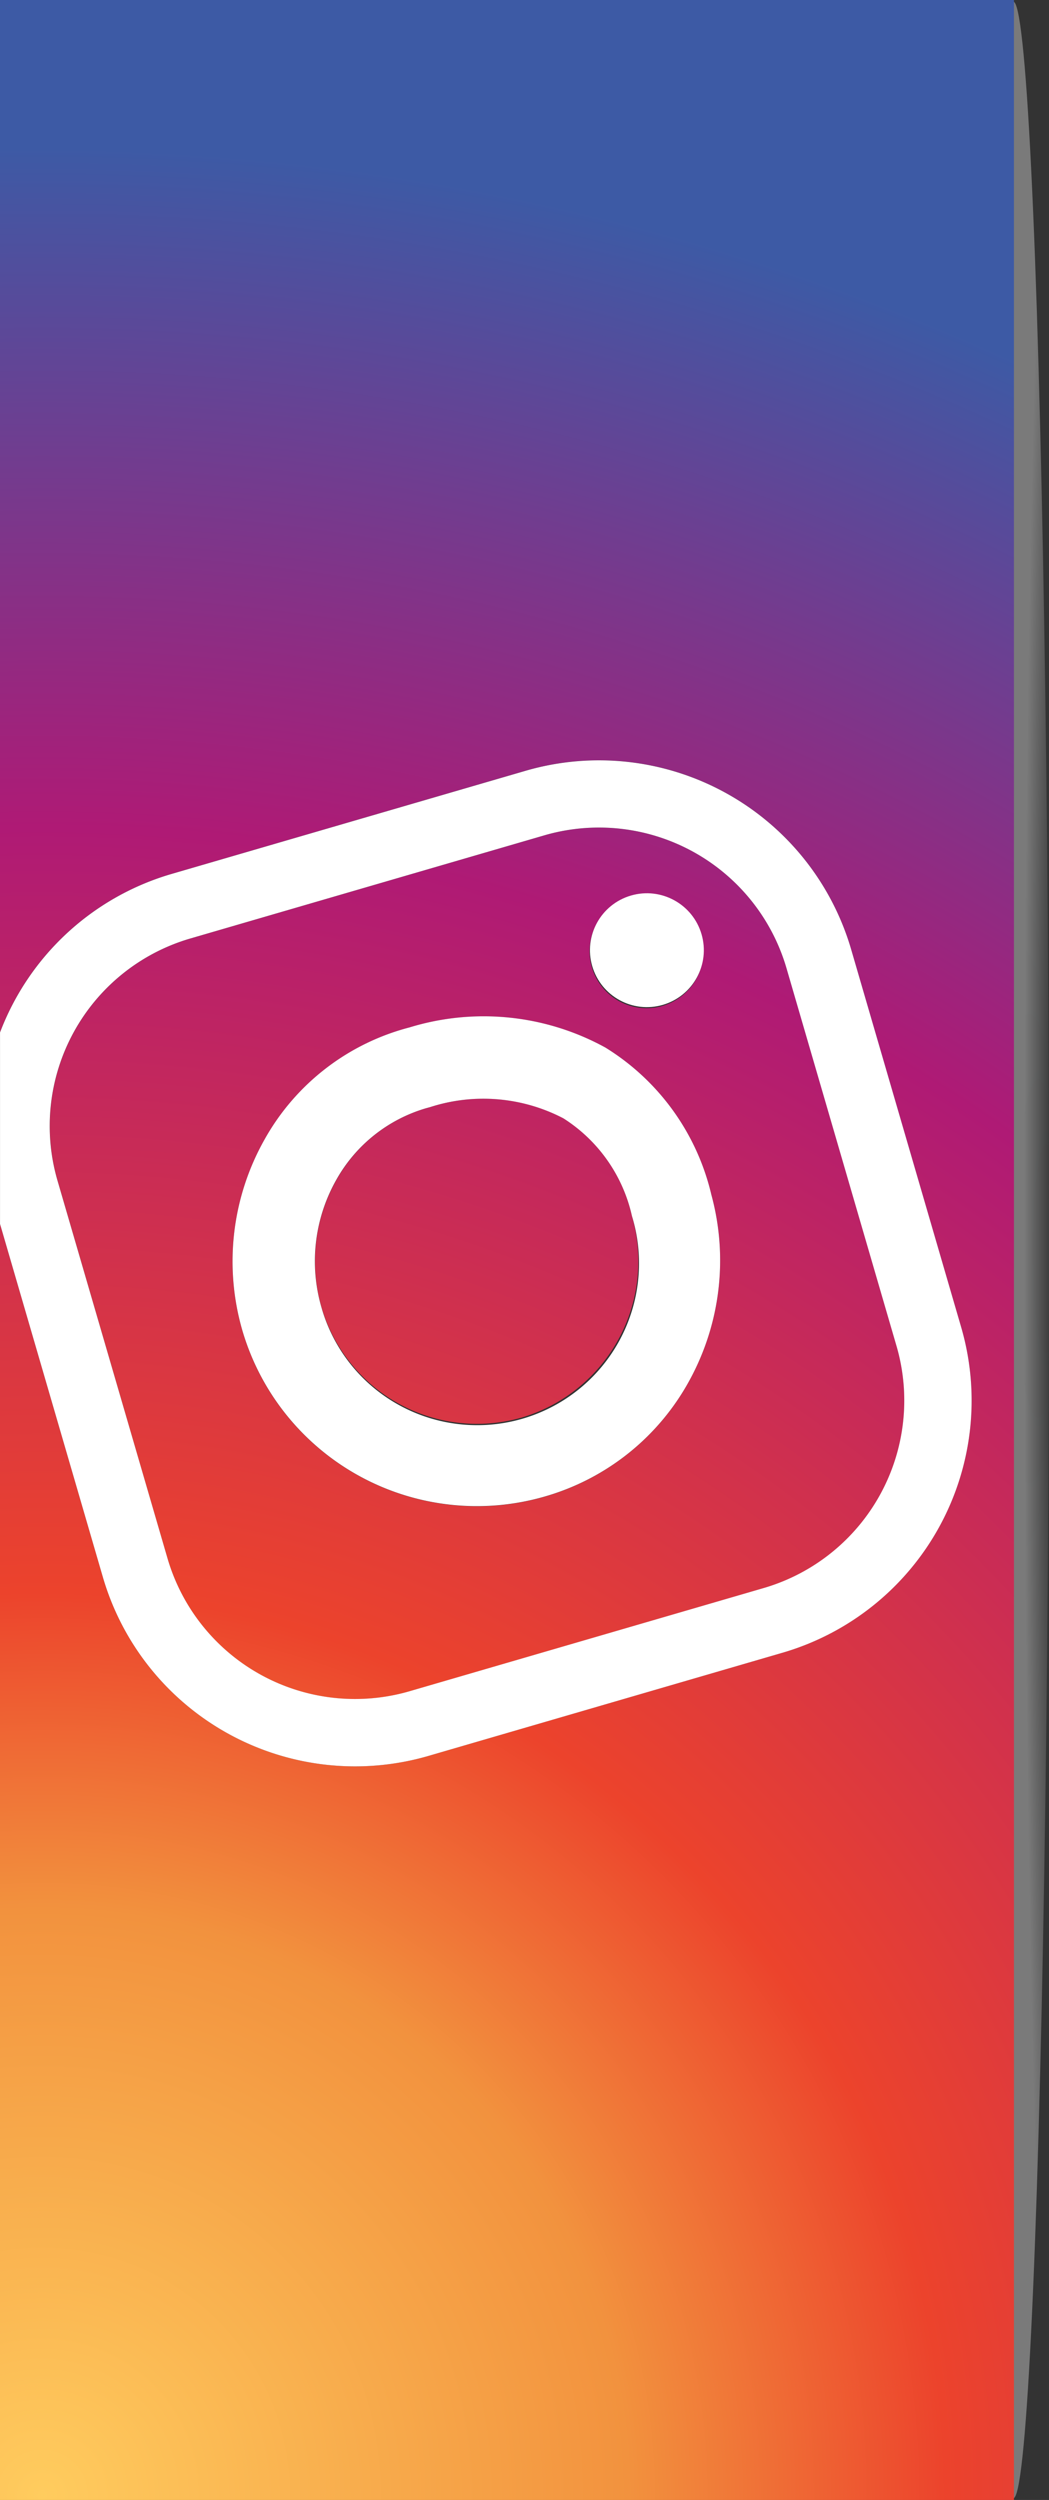 <svg xmlns="http://www.w3.org/2000/svg" xmlns:xlink="http://www.w3.org/1999/xlink" viewBox="0 0 38.604 92">
  <rect x="0" y="0" width="38.604" height="92" fill="#333333" stroke="none"/>
  <defs>
    <style>
      .cls-1 {
        isolation: isolate;
      }

      .cls-2 {
        opacity: 0.35;
        mix-blend-mode: multiply;
        fill: url(#radial-gradient);
      }

      .cls-3 {
        fill: url(#radial-gradient-2);
      }

      .cls-4 {
        fill: #fff;
      }
    </style>
    <radialGradient id="radial-gradient" cx="278.83" cy="4797.988" r="13.878" gradientTransform="matrix(0, 3.31, 0.095, 0, -416.809, -877.04)" gradientUnits="userSpaceOnUse">
      <stop offset="0" stop-color="#040505"/>
      <stop offset="1" stop-color="#fff"/>
    </radialGradient>
    <radialGradient id="radial-gradient-2" cx="58" cy="116.557" r="87.707" gradientUnits="userSpaceOnUse">
      <stop offset="0" stop-color="#ffcc5e"/>
      <stop offset="0.246" stop-color="#f2923e"/>
      <stop offset="0.379" stop-color="#ec432c"/>
      <stop offset="0.7" stop-color="#af1a75"/>
      <stop offset="0.93" stop-color="#534d9c"/>
      <stop offset="0.985" stop-color="#3d5aa5"/>
    </radialGradient>
  </defs>
  <title>insta</title>
  <g class="cls-1">
    <g id="Layer_1" data-name="Layer 1">
      <ellipse class="cls-2" cx="37.291" cy="46" rx="1.314" ry="45.938"/>
      <g>
        <path class="cls-3" d="M71.513,86.967l13.041-3.8a7.189,7.189,0,0,0,4.887-8.9L85.388,60.351a7.189,7.189,0,0,0-8.9-4.887l-13.041,3.8a7.189,7.189,0,0,0-4.887,8.9L62.61,82.08A7.189,7.189,0,0,0,71.513,86.967ZM79.651,57.72a2.095,2.095,0,1,1-1.426,2.6A2.095,2.095,0,0,1,79.651,57.72ZM66.184,66.654a8.581,8.581,0,0,1,5.333-4.119,9.3,9.3,0,0,1,7.206.741,8.692,8.692,0,0,1,3.9,5.415h0A9.206,9.206,0,0,1,81.83,75.5a8.842,8.842,0,0,1-5.333,4.3,8.992,8.992,0,0,1-11.135-6.112A9.134,9.134,0,0,1,66.184,66.654Z" transform="translate(-56.444 -24.724)"/>
        <path class="cls-3" d="M75.651,76.888A6,6,0,0,0,79.7,69.473a5.738,5.738,0,0,0-2.514-3.594,6.364,6.364,0,0,0-4.9-.416l-.157.043a5.587,5.587,0,0,0-3.306,2.642,6.091,6.091,0,0,0-.547,4.686A5.962,5.962,0,0,0,75.651,76.888Z" transform="translate(-56.444 -24.724)"/>
        <path class="cls-3" d="M56.444,24.724V62.716a9.638,9.638,0,0,1,6.308-5.832l13.041-3.8a9.668,9.668,0,0,1,11.972,6.572l4.052,13.915a9.668,9.668,0,0,1-6.572,11.972l-13.041,3.8a9.668,9.668,0,0,1-11.972-6.572L56.444,69.764v46.96H93.758v-92Z" transform="translate(-56.444 -24.724)"/>
        <path class="cls-4" d="M72.205,89.344l13.041-3.8a9.668,9.668,0,0,0,6.572-11.972L87.766,59.659a9.668,9.668,0,0,0-11.972-6.572l-13.041,3.8a9.638,9.638,0,0,0-6.308,5.832v7.047l3.788,13.009A9.668,9.668,0,0,0,72.205,89.344Zm-8.76-30.082,13.041-3.8a7.189,7.189,0,0,1,8.9,4.887l4.052,13.915a7.189,7.189,0,0,1-4.887,8.9l-13.041,3.8a7.189,7.189,0,0,1-8.9-4.887L58.558,68.164A7.189,7.189,0,0,1,63.445,59.262Z" transform="translate(-56.444 -24.724)"/>
        <path class="cls-4" d="M76.5,79.794a8.842,8.842,0,0,0,5.333-4.3,9.206,9.206,0,0,0,.789-6.805h0a8.692,8.692,0,0,0-3.9-5.415,9.3,9.3,0,0,0-7.206-.741,8.581,8.581,0,0,0-5.333,4.119,9.134,9.134,0,0,0-.822,7.027A8.992,8.992,0,0,0,76.5,79.794ZM68.816,68.149a5.587,5.587,0,0,1,3.306-2.642l.157-.043a6.364,6.364,0,0,1,4.9.416A5.738,5.738,0,0,1,79.7,69.473a5.956,5.956,0,1,1-11.427,3.362A6.091,6.091,0,0,1,68.816,68.149Z" transform="translate(-56.444 -24.724)"/>
        <circle class="cls-4" cx="80.236" cy="59.731" r="2.095" transform="matrix(0.96, -0.28, 0.28, 0.96, -69.945, 0.092)"/>
      </g>
    </g>
  </g>
</svg>
